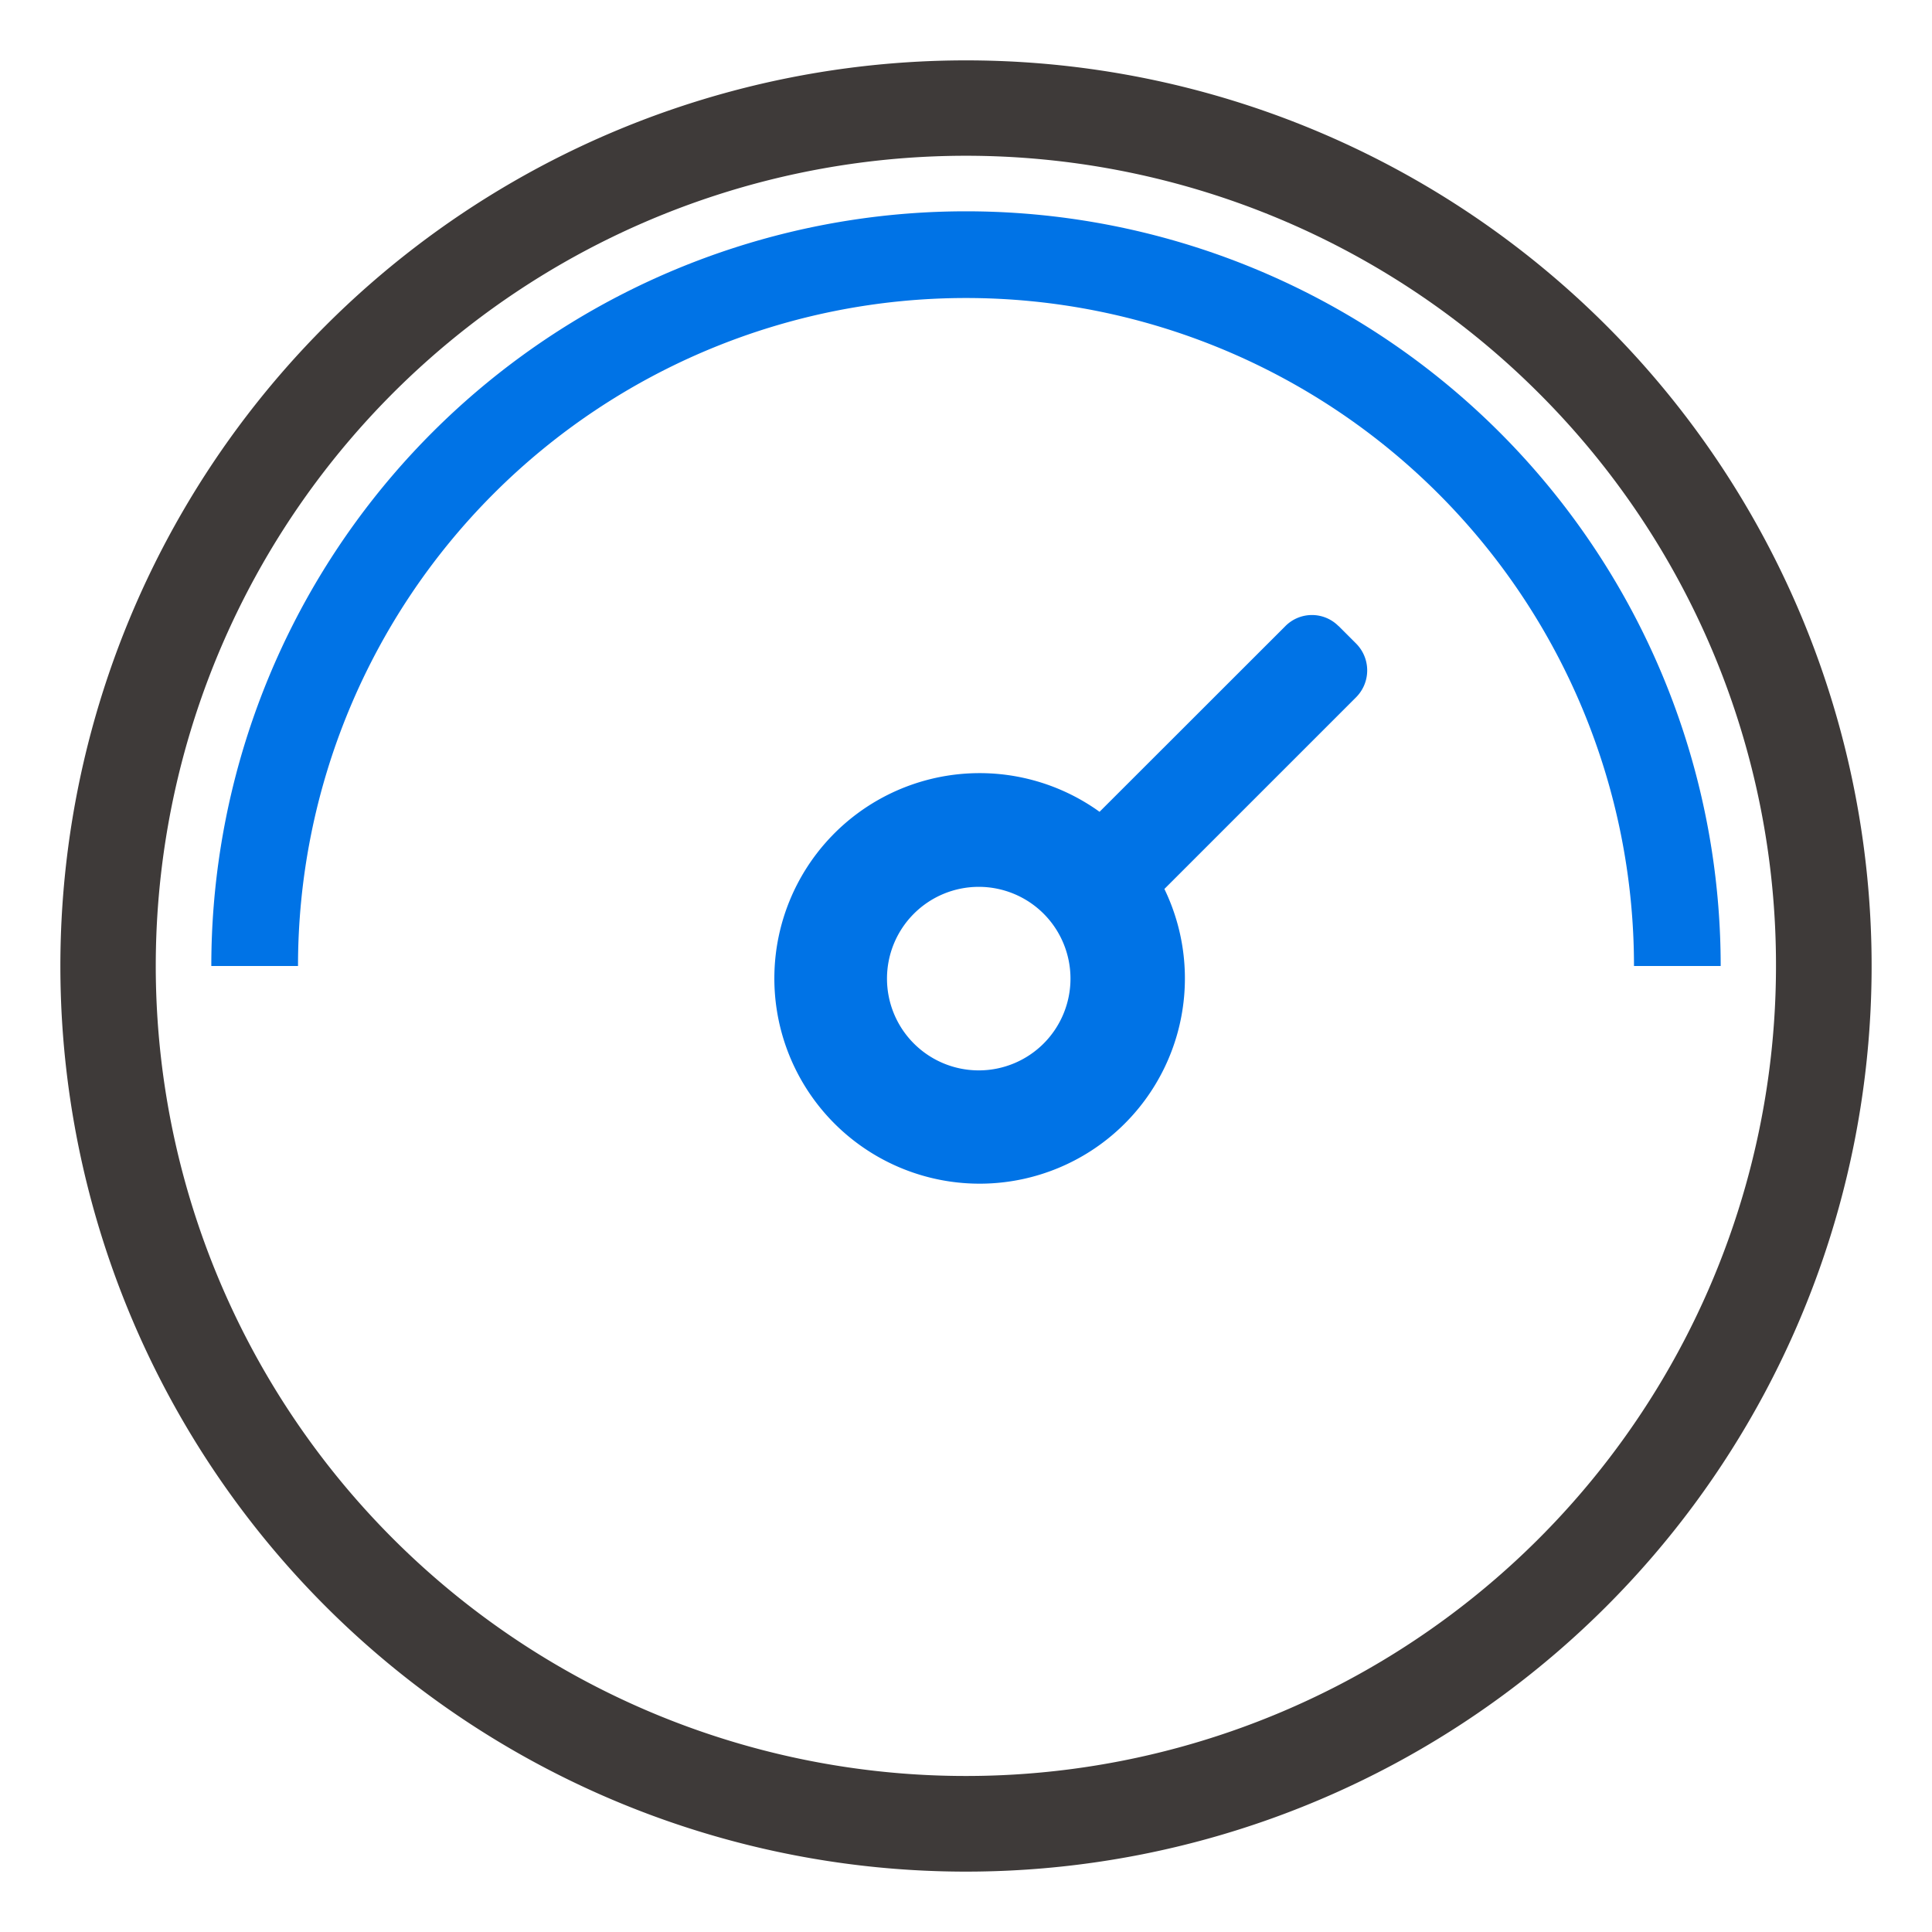 <svg id="SOLU" xmlns="http://www.w3.org/2000/svg" viewBox="0 0 160 160"><defs><style>.cls-1{fill:#3e3a39;}.cls-1,.cls-2,.cls-3{fill-rule:evenodd;}.cls-2{fill:#0073e6;}.cls-3{fill:#0073e6;}</style></defs><title>nav_sol08</title><path class="cls-1" d="M80,5A75,75,0,1,1,5,80,75,75,0,0,1,80,5Zm47.44,27.56A67.09,67.09,0,1,0,147.08,80,66.88,66.88,0,0,0,127.44,32.56Z"/><path class="cls-2" d="M110.85,51.85a3.1,3.1,0,0,0-4.4,0L91.06,67.23a17,17,0,1,0,5.37,6.39l15.89-15.89a3.15,3.15,0,0,0,0-4.42l-1.47-1.47ZM86.43,86.42a7.6,7.6,0,1,1,0-10.75A7.61,7.61,0,0,1,86.43,86.42Z"/><path class="cls-3" d="M17.5,80a62.5,62.5,0,0,1,125,0h-7.18A55.32,55.32,0,0,0,24.68,80Z"/></svg>